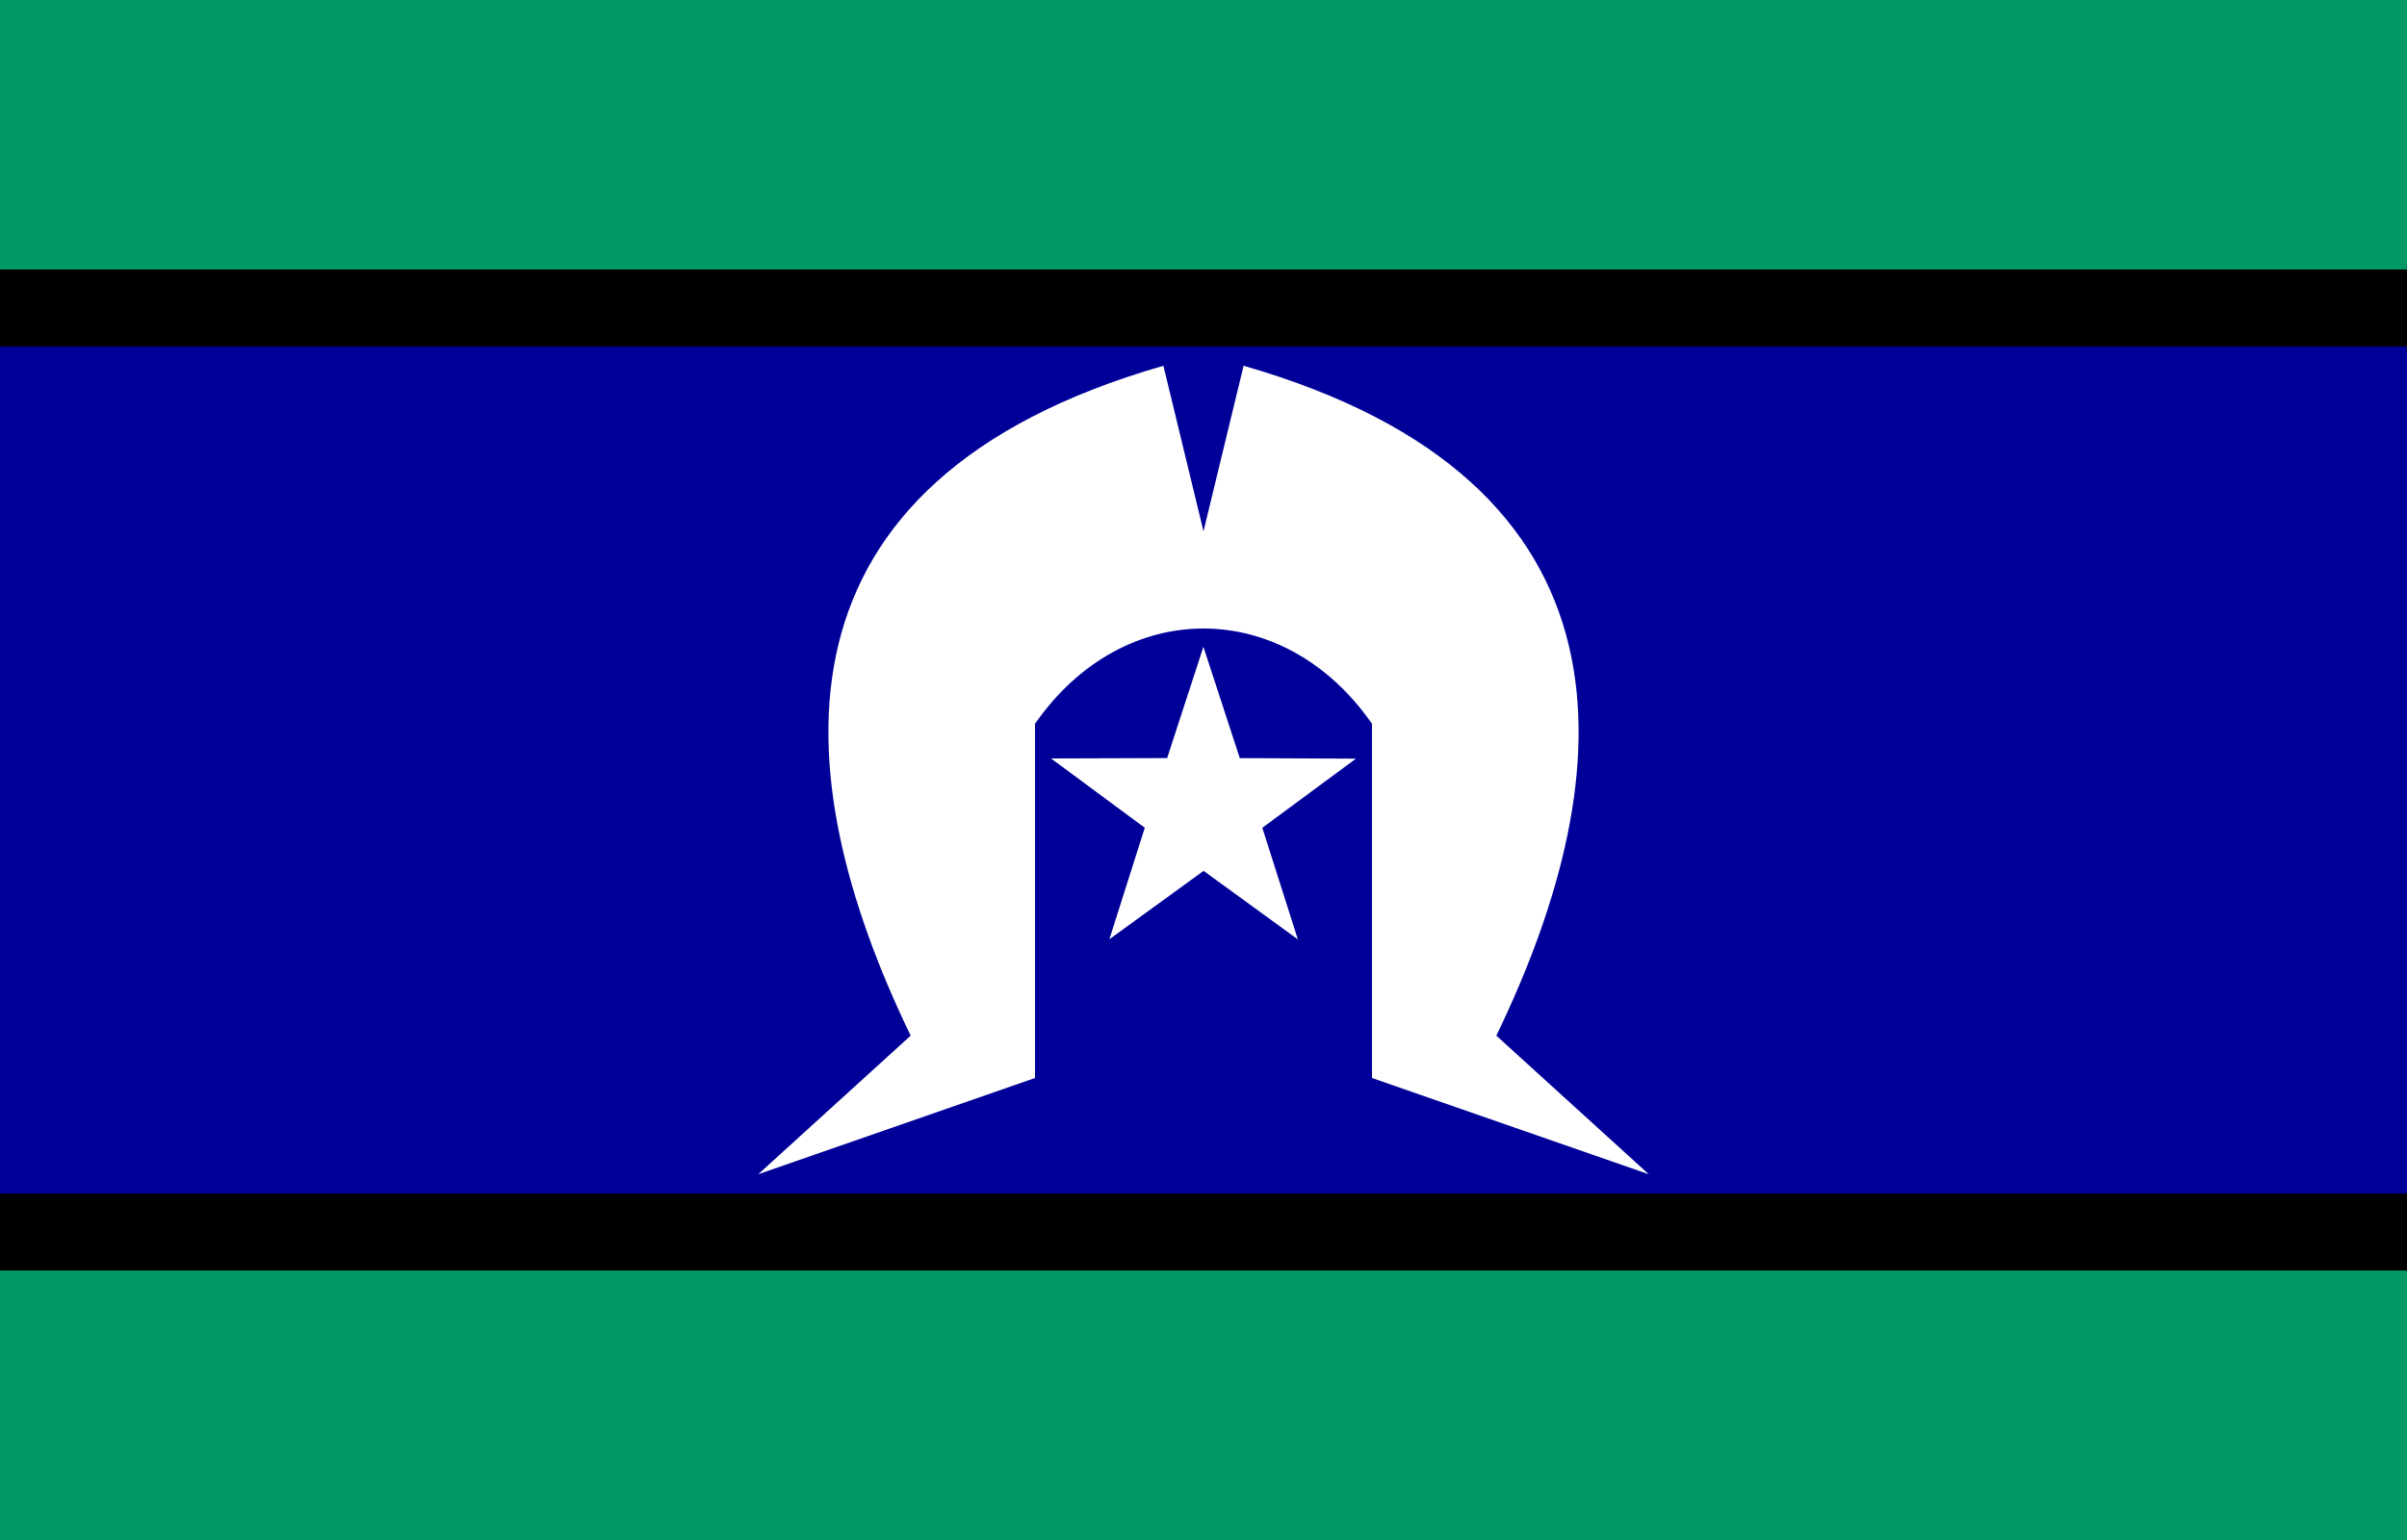 <svg width="50" height="32" viewBox="0 0 50 32" fill="none" xmlns="http://www.w3.org/2000/svg">
<rect x="0" y="0" width="50" height="32" fill="#333333" stroke="none"/>
<path d="M50 26.4H0V32H50V26.4Z" fill="#009966"/>
<path d="M50 0H0V5.6H50V0Z" fill="#009966"/>
<path d="M50 5.6H0V7.2H50V5.6Z" fill="black"/>
<path d="M50 24.8H0V26.4H50V24.8Z" fill="black"/>
<path d="M50 7.2H0V24.8H50V7.2Z" fill="#000099"/>
<path d="M24.167 7.6C15.833 10 16.25 16 18.917 21.52L15.75 24.4L21.5 22.4V15.04C23.333 12.4 26.667 12.4 28.5 15.04V22.4L34.25 24.4L31.083 21.52C33.75 16 34.167 10 25.833 7.6L25 11.04L24.167 7.6Z" fill="white"/>
<path d="M28.167 15.764L26.222 17.201L26.96 19.52L25.002 18.096L23.045 19.517L23.78 17.2L21.833 15.76L24.245 15.752L24.998 13.44L25.754 15.753L28.167 15.764Z" fill="white"/>
</svg>
